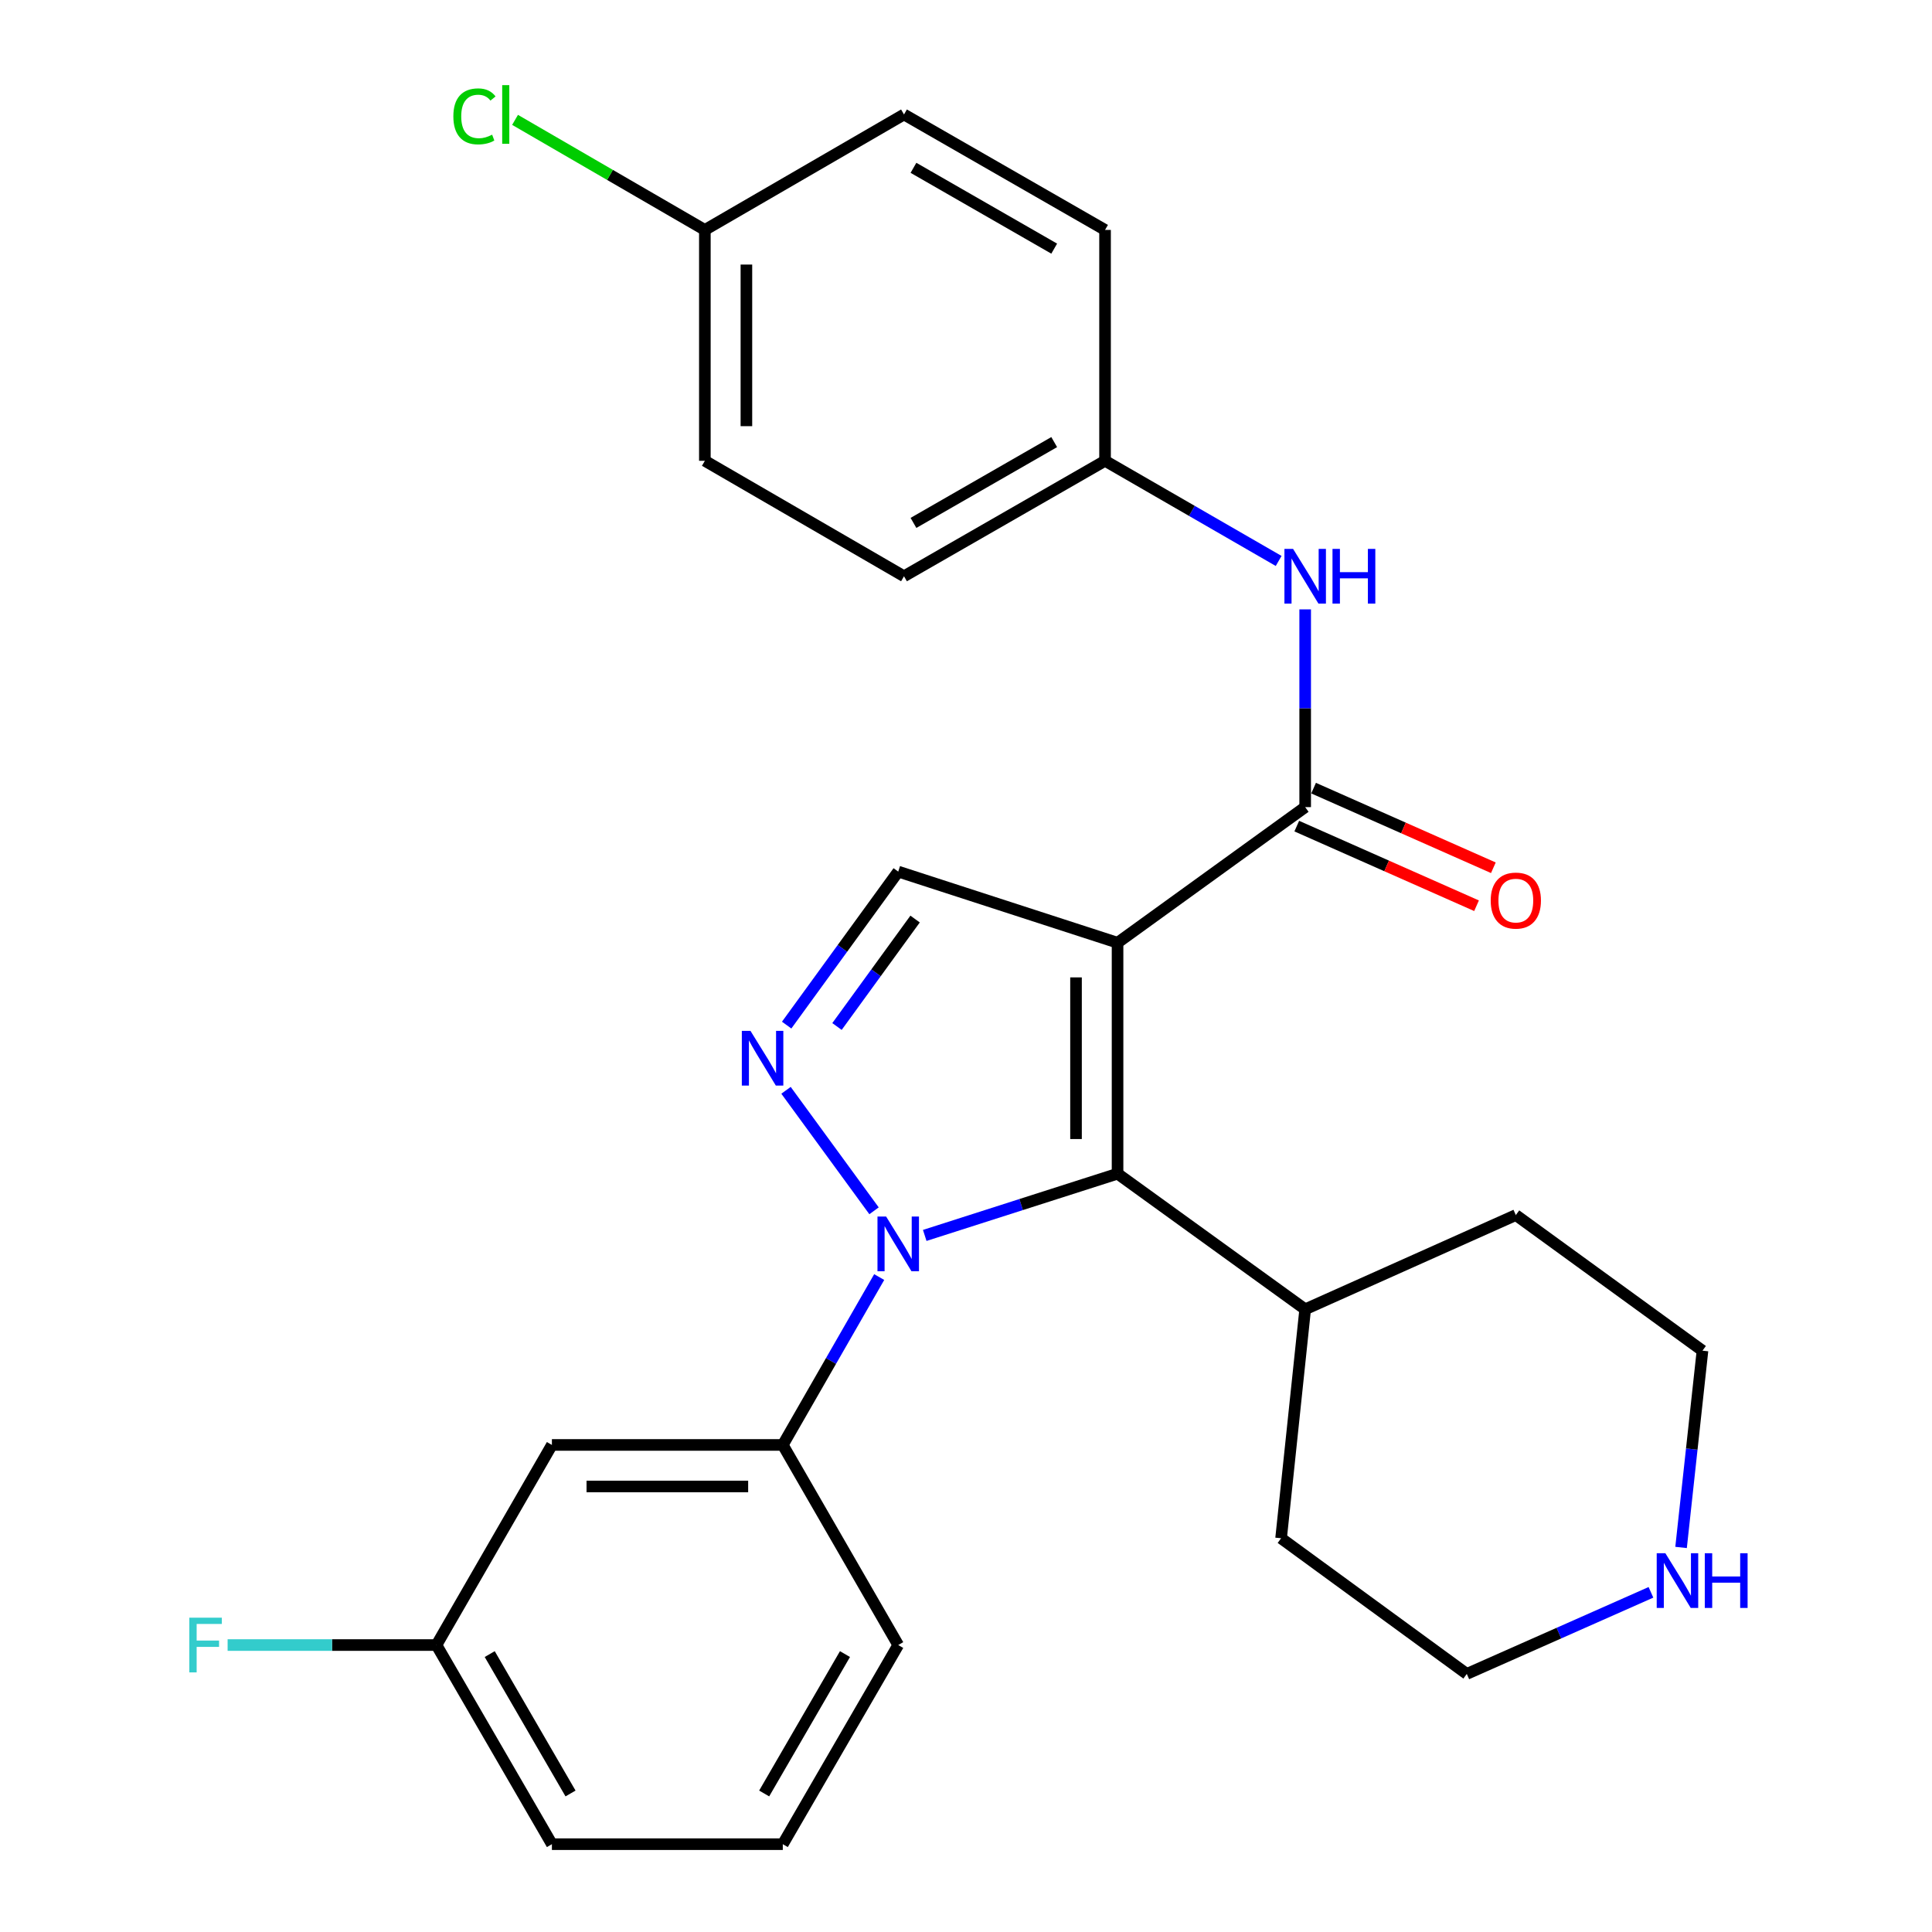 <?xml version='1.0' encoding='iso-8859-1'?>
<svg version='1.1' baseProfile='full'
              xmlns='http://www.w3.org/2000/svg'
                      xmlns:rdkit='http://www.rdkit.org/xml'
                      xmlns:xlink='http://www.w3.org/1999/xlink'
                  xml:space='preserve'
width='1000px' height='1000px' viewBox='0 0 1000 1000'>
<!-- END OF HEADER -->
<rect style='opacity:1.0;fill:#FFFFFF;stroke:none' width='1000' height='1000' x='0' y='0'> </rect>
<path class='bond-1' d='M 578.446,487.966 L 578.446,607.498' style='fill:none;fill-rule:evenodd;stroke:#000000;stroke-width:6px;stroke-linecap:butt;stroke-linejoin:miter;stroke-opacity:1' />
<path class='bond-1' d='M 556.945,505.896 L 556.945,589.568' style='fill:none;fill-rule:evenodd;stroke:#000000;stroke-width:6px;stroke-linecap:butt;stroke-linejoin:miter;stroke-opacity:1' />
<path class='bond-3' d='M 578.446,487.966 L 675.558,417.766' style='fill:none;fill-rule:evenodd;stroke:#000000;stroke-width:6px;stroke-linecap:butt;stroke-linejoin:miter;stroke-opacity:1' />
<path class='bond-4' d='M 578.446,487.966 L 464.922,451.14' style='fill:none;fill-rule:evenodd;stroke:#000000;stroke-width:6px;stroke-linecap:butt;stroke-linejoin:miter;stroke-opacity:1' />
<path class='bond-0' d='M 478.642,639.454 L 528.544,623.476' style='fill:none;fill-rule:evenodd;stroke:#0000FF;stroke-width:6px;stroke-linecap:butt;stroke-linejoin:miter;stroke-opacity:1' />
<path class='bond-0' d='M 528.544,623.476 L 578.446,607.498' style='fill:none;fill-rule:evenodd;stroke:#000000;stroke-width:6px;stroke-linecap:butt;stroke-linejoin:miter;stroke-opacity:1' />
<path class='bond-5' d='M 455.068,661.006 L 430.121,704.453' style='fill:none;fill-rule:evenodd;stroke:#0000FF;stroke-width:6px;stroke-linecap:butt;stroke-linejoin:miter;stroke-opacity:1' />
<path class='bond-5' d='M 430.121,704.453 L 405.173,747.899' style='fill:none;fill-rule:evenodd;stroke:#000000;stroke-width:6px;stroke-linecap:butt;stroke-linejoin:miter;stroke-opacity:1' />
<path class='bond-27' d='M 452.403,626.711 L 406.84,564.343' style='fill:none;fill-rule:evenodd;stroke:#0000FF;stroke-width:6px;stroke-linecap:butt;stroke-linejoin:miter;stroke-opacity:1' />
<path class='bond-9' d='M 578.446,607.498 L 675.558,677.687' style='fill:none;fill-rule:evenodd;stroke:#000000;stroke-width:6px;stroke-linecap:butt;stroke-linejoin:miter;stroke-opacity:1' />
<path class='bond-2' d='M 407.172,530.593 L 436.047,490.866' style='fill:none;fill-rule:evenodd;stroke:#0000FF;stroke-width:6px;stroke-linecap:butt;stroke-linejoin:miter;stroke-opacity:1' />
<path class='bond-2' d='M 436.047,490.866 L 464.922,451.14' style='fill:none;fill-rule:evenodd;stroke:#000000;stroke-width:6px;stroke-linecap:butt;stroke-linejoin:miter;stroke-opacity:1' />
<path class='bond-2' d='M 433.226,531.316 L 453.439,503.507' style='fill:none;fill-rule:evenodd;stroke:#0000FF;stroke-width:6px;stroke-linecap:butt;stroke-linejoin:miter;stroke-opacity:1' />
<path class='bond-2' d='M 453.439,503.507 L 473.651,475.699' style='fill:none;fill-rule:evenodd;stroke:#000000;stroke-width:6px;stroke-linecap:butt;stroke-linejoin:miter;stroke-opacity:1' />
<path class='bond-6' d='M 675.558,417.766 L 675.558,366.591' style='fill:none;fill-rule:evenodd;stroke:#000000;stroke-width:6px;stroke-linecap:butt;stroke-linejoin:miter;stroke-opacity:1' />
<path class='bond-6' d='M 675.558,366.591 L 675.558,315.416' style='fill:none;fill-rule:evenodd;stroke:#0000FF;stroke-width:6px;stroke-linecap:butt;stroke-linejoin:miter;stroke-opacity:1' />
<path class='bond-8' d='M 671.204,427.595 L 717.73,448.202' style='fill:none;fill-rule:evenodd;stroke:#000000;stroke-width:6px;stroke-linecap:butt;stroke-linejoin:miter;stroke-opacity:1' />
<path class='bond-8' d='M 717.73,448.202 L 764.256,468.81' style='fill:none;fill-rule:evenodd;stroke:#FF0000;stroke-width:6px;stroke-linecap:butt;stroke-linejoin:miter;stroke-opacity:1' />
<path class='bond-8' d='M 679.912,407.936 L 726.437,428.544' style='fill:none;fill-rule:evenodd;stroke:#000000;stroke-width:6px;stroke-linecap:butt;stroke-linejoin:miter;stroke-opacity:1' />
<path class='bond-8' d='M 726.437,428.544 L 772.963,449.151' style='fill:none;fill-rule:evenodd;stroke:#FF0000;stroke-width:6px;stroke-linecap:butt;stroke-linejoin:miter;stroke-opacity:1' />
<path class='bond-7' d='M 405.173,747.899 L 285.664,747.899' style='fill:none;fill-rule:evenodd;stroke:#000000;stroke-width:6px;stroke-linecap:butt;stroke-linejoin:miter;stroke-opacity:1' />
<path class='bond-7' d='M 387.247,769.4 L 303.591,769.4' style='fill:none;fill-rule:evenodd;stroke:#000000;stroke-width:6px;stroke-linecap:butt;stroke-linejoin:miter;stroke-opacity:1' />
<path class='bond-20' d='M 405.173,747.899 L 464.922,851.473' style='fill:none;fill-rule:evenodd;stroke:#000000;stroke-width:6px;stroke-linecap:butt;stroke-linejoin:miter;stroke-opacity:1' />
<path class='bond-11' d='M 661.828,290.348 L 616.9,264.428' style='fill:none;fill-rule:evenodd;stroke:#0000FF;stroke-width:6px;stroke-linecap:butt;stroke-linejoin:miter;stroke-opacity:1' />
<path class='bond-11' d='M 616.9,264.428 L 571.972,238.509' style='fill:none;fill-rule:evenodd;stroke:#000000;stroke-width:6px;stroke-linecap:butt;stroke-linejoin:miter;stroke-opacity:1' />
<path class='bond-12' d='M 285.664,747.899 L 225.916,851.473' style='fill:none;fill-rule:evenodd;stroke:#000000;stroke-width:6px;stroke-linecap:butt;stroke-linejoin:miter;stroke-opacity:1' />
<path class='bond-24' d='M 675.558,677.687 L 784.591,628.916' style='fill:none;fill-rule:evenodd;stroke:#000000;stroke-width:6px;stroke-linecap:butt;stroke-linejoin:miter;stroke-opacity:1' />
<path class='bond-25' d='M 675.558,677.687 L 663.087,796.204' style='fill:none;fill-rule:evenodd;stroke:#000000;stroke-width:6px;stroke-linecap:butt;stroke-linejoin:miter;stroke-opacity:1' />
<path class='bond-10' d='M 854.531,824.189 L 806.87,845.303' style='fill:none;fill-rule:evenodd;stroke:#0000FF;stroke-width:6px;stroke-linecap:butt;stroke-linejoin:miter;stroke-opacity:1' />
<path class='bond-10' d='M 806.87,845.303 L 759.208,866.416' style='fill:none;fill-rule:evenodd;stroke:#000000;stroke-width:6px;stroke-linecap:butt;stroke-linejoin:miter;stroke-opacity:1' />
<path class='bond-28' d='M 870.119,800.958 L 875.66,750.031' style='fill:none;fill-rule:evenodd;stroke:#0000FF;stroke-width:6px;stroke-linecap:butt;stroke-linejoin:miter;stroke-opacity:1' />
<path class='bond-28' d='M 875.66,750.031 L 881.201,699.104' style='fill:none;fill-rule:evenodd;stroke:#000000;stroke-width:6px;stroke-linecap:butt;stroke-linejoin:miter;stroke-opacity:1' />
<path class='bond-16' d='M 571.972,238.509 L 571.972,119.012' style='fill:none;fill-rule:evenodd;stroke:#000000;stroke-width:6px;stroke-linecap:butt;stroke-linejoin:miter;stroke-opacity:1' />
<path class='bond-17' d='M 571.972,238.509 L 467.908,298.269' style='fill:none;fill-rule:evenodd;stroke:#000000;stroke-width:6px;stroke-linecap:butt;stroke-linejoin:miter;stroke-opacity:1' />
<path class='bond-17' d='M 545.655,228.827 L 472.81,270.66' style='fill:none;fill-rule:evenodd;stroke:#000000;stroke-width:6px;stroke-linecap:butt;stroke-linejoin:miter;stroke-opacity:1' />
<path class='bond-14' d='M 225.916,851.473 L 171.866,851.473' style='fill:none;fill-rule:evenodd;stroke:#000000;stroke-width:6px;stroke-linecap:butt;stroke-linejoin:miter;stroke-opacity:1' />
<path class='bond-14' d='M 171.866,851.473 L 117.815,851.473' style='fill:none;fill-rule:evenodd;stroke:#33CCCC;stroke-width:6px;stroke-linecap:butt;stroke-linejoin:miter;stroke-opacity:1' />
<path class='bond-30' d='M 225.916,851.473 L 285.664,954.545' style='fill:none;fill-rule:evenodd;stroke:#000000;stroke-width:6px;stroke-linecap:butt;stroke-linejoin:miter;stroke-opacity:1' />
<path class='bond-30' d='M 253.48,856.151 L 295.304,928.302' style='fill:none;fill-rule:evenodd;stroke:#000000;stroke-width:6px;stroke-linecap:butt;stroke-linejoin:miter;stroke-opacity:1' />
<path class='bond-13' d='M 364.835,119.012 L 364.835,238.509' style='fill:none;fill-rule:evenodd;stroke:#000000;stroke-width:6px;stroke-linecap:butt;stroke-linejoin:miter;stroke-opacity:1' />
<path class='bond-13' d='M 386.336,136.936 L 386.336,220.584' style='fill:none;fill-rule:evenodd;stroke:#000000;stroke-width:6px;stroke-linecap:butt;stroke-linejoin:miter;stroke-opacity:1' />
<path class='bond-15' d='M 364.835,119.012 L 315.714,90.528' style='fill:none;fill-rule:evenodd;stroke:#000000;stroke-width:6px;stroke-linecap:butt;stroke-linejoin:miter;stroke-opacity:1' />
<path class='bond-15' d='M 315.714,90.528 L 266.593,62.045' style='fill:none;fill-rule:evenodd;stroke:#00CC00;stroke-width:6px;stroke-linecap:butt;stroke-linejoin:miter;stroke-opacity:1' />
<path class='bond-29' d='M 364.835,119.012 L 467.908,59.251' style='fill:none;fill-rule:evenodd;stroke:#000000;stroke-width:6px;stroke-linecap:butt;stroke-linejoin:miter;stroke-opacity:1' />
<path class='bond-19' d='M 571.972,119.012 L 467.908,59.251' style='fill:none;fill-rule:evenodd;stroke:#000000;stroke-width:6px;stroke-linecap:butt;stroke-linejoin:miter;stroke-opacity:1' />
<path class='bond-19' d='M 545.655,128.693 L 472.81,86.861' style='fill:none;fill-rule:evenodd;stroke:#000000;stroke-width:6px;stroke-linecap:butt;stroke-linejoin:miter;stroke-opacity:1' />
<path class='bond-18' d='M 467.908,298.269 L 364.835,238.509' style='fill:none;fill-rule:evenodd;stroke:#000000;stroke-width:6px;stroke-linecap:butt;stroke-linejoin:miter;stroke-opacity:1' />
<path class='bond-21' d='M 464.922,851.473 L 405.173,954.545' style='fill:none;fill-rule:evenodd;stroke:#000000;stroke-width:6px;stroke-linecap:butt;stroke-linejoin:miter;stroke-opacity:1' />
<path class='bond-21' d='M 437.358,856.151 L 395.534,928.302' style='fill:none;fill-rule:evenodd;stroke:#000000;stroke-width:6px;stroke-linecap:butt;stroke-linejoin:miter;stroke-opacity:1' />
<path class='bond-26' d='M 405.173,954.545 L 285.664,954.545' style='fill:none;fill-rule:evenodd;stroke:#000000;stroke-width:6px;stroke-linecap:butt;stroke-linejoin:miter;stroke-opacity:1' />
<path class='bond-22' d='M 881.201,699.104 L 784.591,628.916' style='fill:none;fill-rule:evenodd;stroke:#000000;stroke-width:6px;stroke-linecap:butt;stroke-linejoin:miter;stroke-opacity:1' />
<path class='bond-23' d='M 759.208,866.416 L 663.087,796.204' style='fill:none;fill-rule:evenodd;stroke:#000000;stroke-width:6px;stroke-linecap:butt;stroke-linejoin:miter;stroke-opacity:1' />
<path  class='atom-1' d='M 458.662 629.687
L 467.942 644.687
Q 468.862 646.167, 470.342 648.847
Q 471.822 651.527, 471.902 651.687
L 471.902 629.687
L 475.662 629.687
L 475.662 658.007
L 471.782 658.007
L 461.822 641.607
Q 460.662 639.687, 459.422 637.487
Q 458.222 635.287, 457.862 634.607
L 457.862 658.007
L 454.182 658.007
L 454.182 629.687
L 458.662 629.687
' fill='#0000FF'/>
<path  class='atom-3' d='M 388.449 533.578
L 397.729 548.578
Q 398.649 550.058, 400.129 552.738
Q 401.609 555.418, 401.689 555.578
L 401.689 533.578
L 405.449 533.578
L 405.449 561.898
L 401.569 561.898
L 391.609 545.498
Q 390.449 543.578, 389.209 541.378
Q 388.009 539.178, 387.649 538.498
L 387.649 561.898
L 383.969 561.898
L 383.969 533.578
L 388.449 533.578
' fill='#0000FF'/>
<path  class='atom-7' d='M 669.298 284.109
L 678.578 299.109
Q 679.498 300.589, 680.978 303.269
Q 682.458 305.949, 682.538 306.109
L 682.538 284.109
L 686.298 284.109
L 686.298 312.429
L 682.418 312.429
L 672.458 296.029
Q 671.298 294.109, 670.058 291.909
Q 668.858 289.709, 668.498 289.029
L 668.498 312.429
L 664.818 312.429
L 664.818 284.109
L 669.298 284.109
' fill='#0000FF'/>
<path  class='atom-7' d='M 689.698 284.109
L 693.538 284.109
L 693.538 296.149
L 708.018 296.149
L 708.018 284.109
L 711.858 284.109
L 711.858 312.429
L 708.018 312.429
L 708.018 299.349
L 693.538 299.349
L 693.538 312.429
L 689.698 312.429
L 689.698 284.109
' fill='#0000FF'/>
<path  class='atom-9' d='M 771.591 466.139
Q 771.591 459.339, 774.951 455.539
Q 778.311 451.739, 784.591 451.739
Q 790.871 451.739, 794.231 455.539
Q 797.591 459.339, 797.591 466.139
Q 797.591 473.019, 794.191 476.939
Q 790.791 480.819, 784.591 480.819
Q 778.351 480.819, 774.951 476.939
Q 771.591 473.059, 771.591 466.139
M 784.591 477.619
Q 788.911 477.619, 791.231 474.739
Q 793.591 471.819, 793.591 466.139
Q 793.591 460.579, 791.231 457.779
Q 788.911 454.939, 784.591 454.939
Q 780.271 454.939, 777.911 457.739
Q 775.591 460.539, 775.591 466.139
Q 775.591 471.859, 777.911 474.739
Q 780.271 477.619, 784.591 477.619
' fill='#FF0000'/>
<path  class='atom-11' d='M 861.993 803.951
L 871.273 818.951
Q 872.193 820.431, 873.673 823.111
Q 875.153 825.791, 875.233 825.951
L 875.233 803.951
L 878.993 803.951
L 878.993 832.271
L 875.113 832.271
L 865.153 815.871
Q 863.993 813.951, 862.753 811.751
Q 861.553 809.551, 861.193 808.871
L 861.193 832.271
L 857.513 832.271
L 857.513 803.951
L 861.993 803.951
' fill='#0000FF'/>
<path  class='atom-11' d='M 882.393 803.951
L 886.233 803.951
L 886.233 815.991
L 900.713 815.991
L 900.713 803.951
L 904.553 803.951
L 904.553 832.271
L 900.713 832.271
L 900.713 819.191
L 886.233 819.191
L 886.233 832.271
L 882.393 832.271
L 882.393 803.951
' fill='#0000FF'/>
<path  class='atom-15' d='M 97.987 837.313
L 114.827 837.313
L 114.827 840.553
L 101.787 840.553
L 101.787 849.153
L 113.387 849.153
L 113.387 852.433
L 101.787 852.433
L 101.787 865.633
L 97.987 865.633
L 97.987 837.313
' fill='#33CCCC'/>
<path  class='atom-16' d='M 234.655 60.231
Q 234.655 53.191, 237.935 49.511
Q 241.255 45.791, 247.535 45.791
Q 253.375 45.791, 256.495 49.911
L 253.855 52.071
Q 251.575 49.071, 247.535 49.071
Q 243.255 49.071, 240.975 51.951
Q 238.735 54.791, 238.735 60.231
Q 238.735 65.831, 241.055 68.711
Q 243.415 71.591, 247.975 71.591
Q 251.095 71.591, 254.735 69.711
L 255.855 72.711
Q 254.375 73.671, 252.135 74.231
Q 249.895 74.791, 247.415 74.791
Q 241.255 74.791, 237.935 71.031
Q 234.655 67.271, 234.655 60.231
' fill='#00CC00'/>
<path  class='atom-16' d='M 259.935 44.071
L 263.615 44.071
L 263.615 74.431
L 259.935 74.431
L 259.935 44.071
' fill='#00CC00'/>
</svg>
